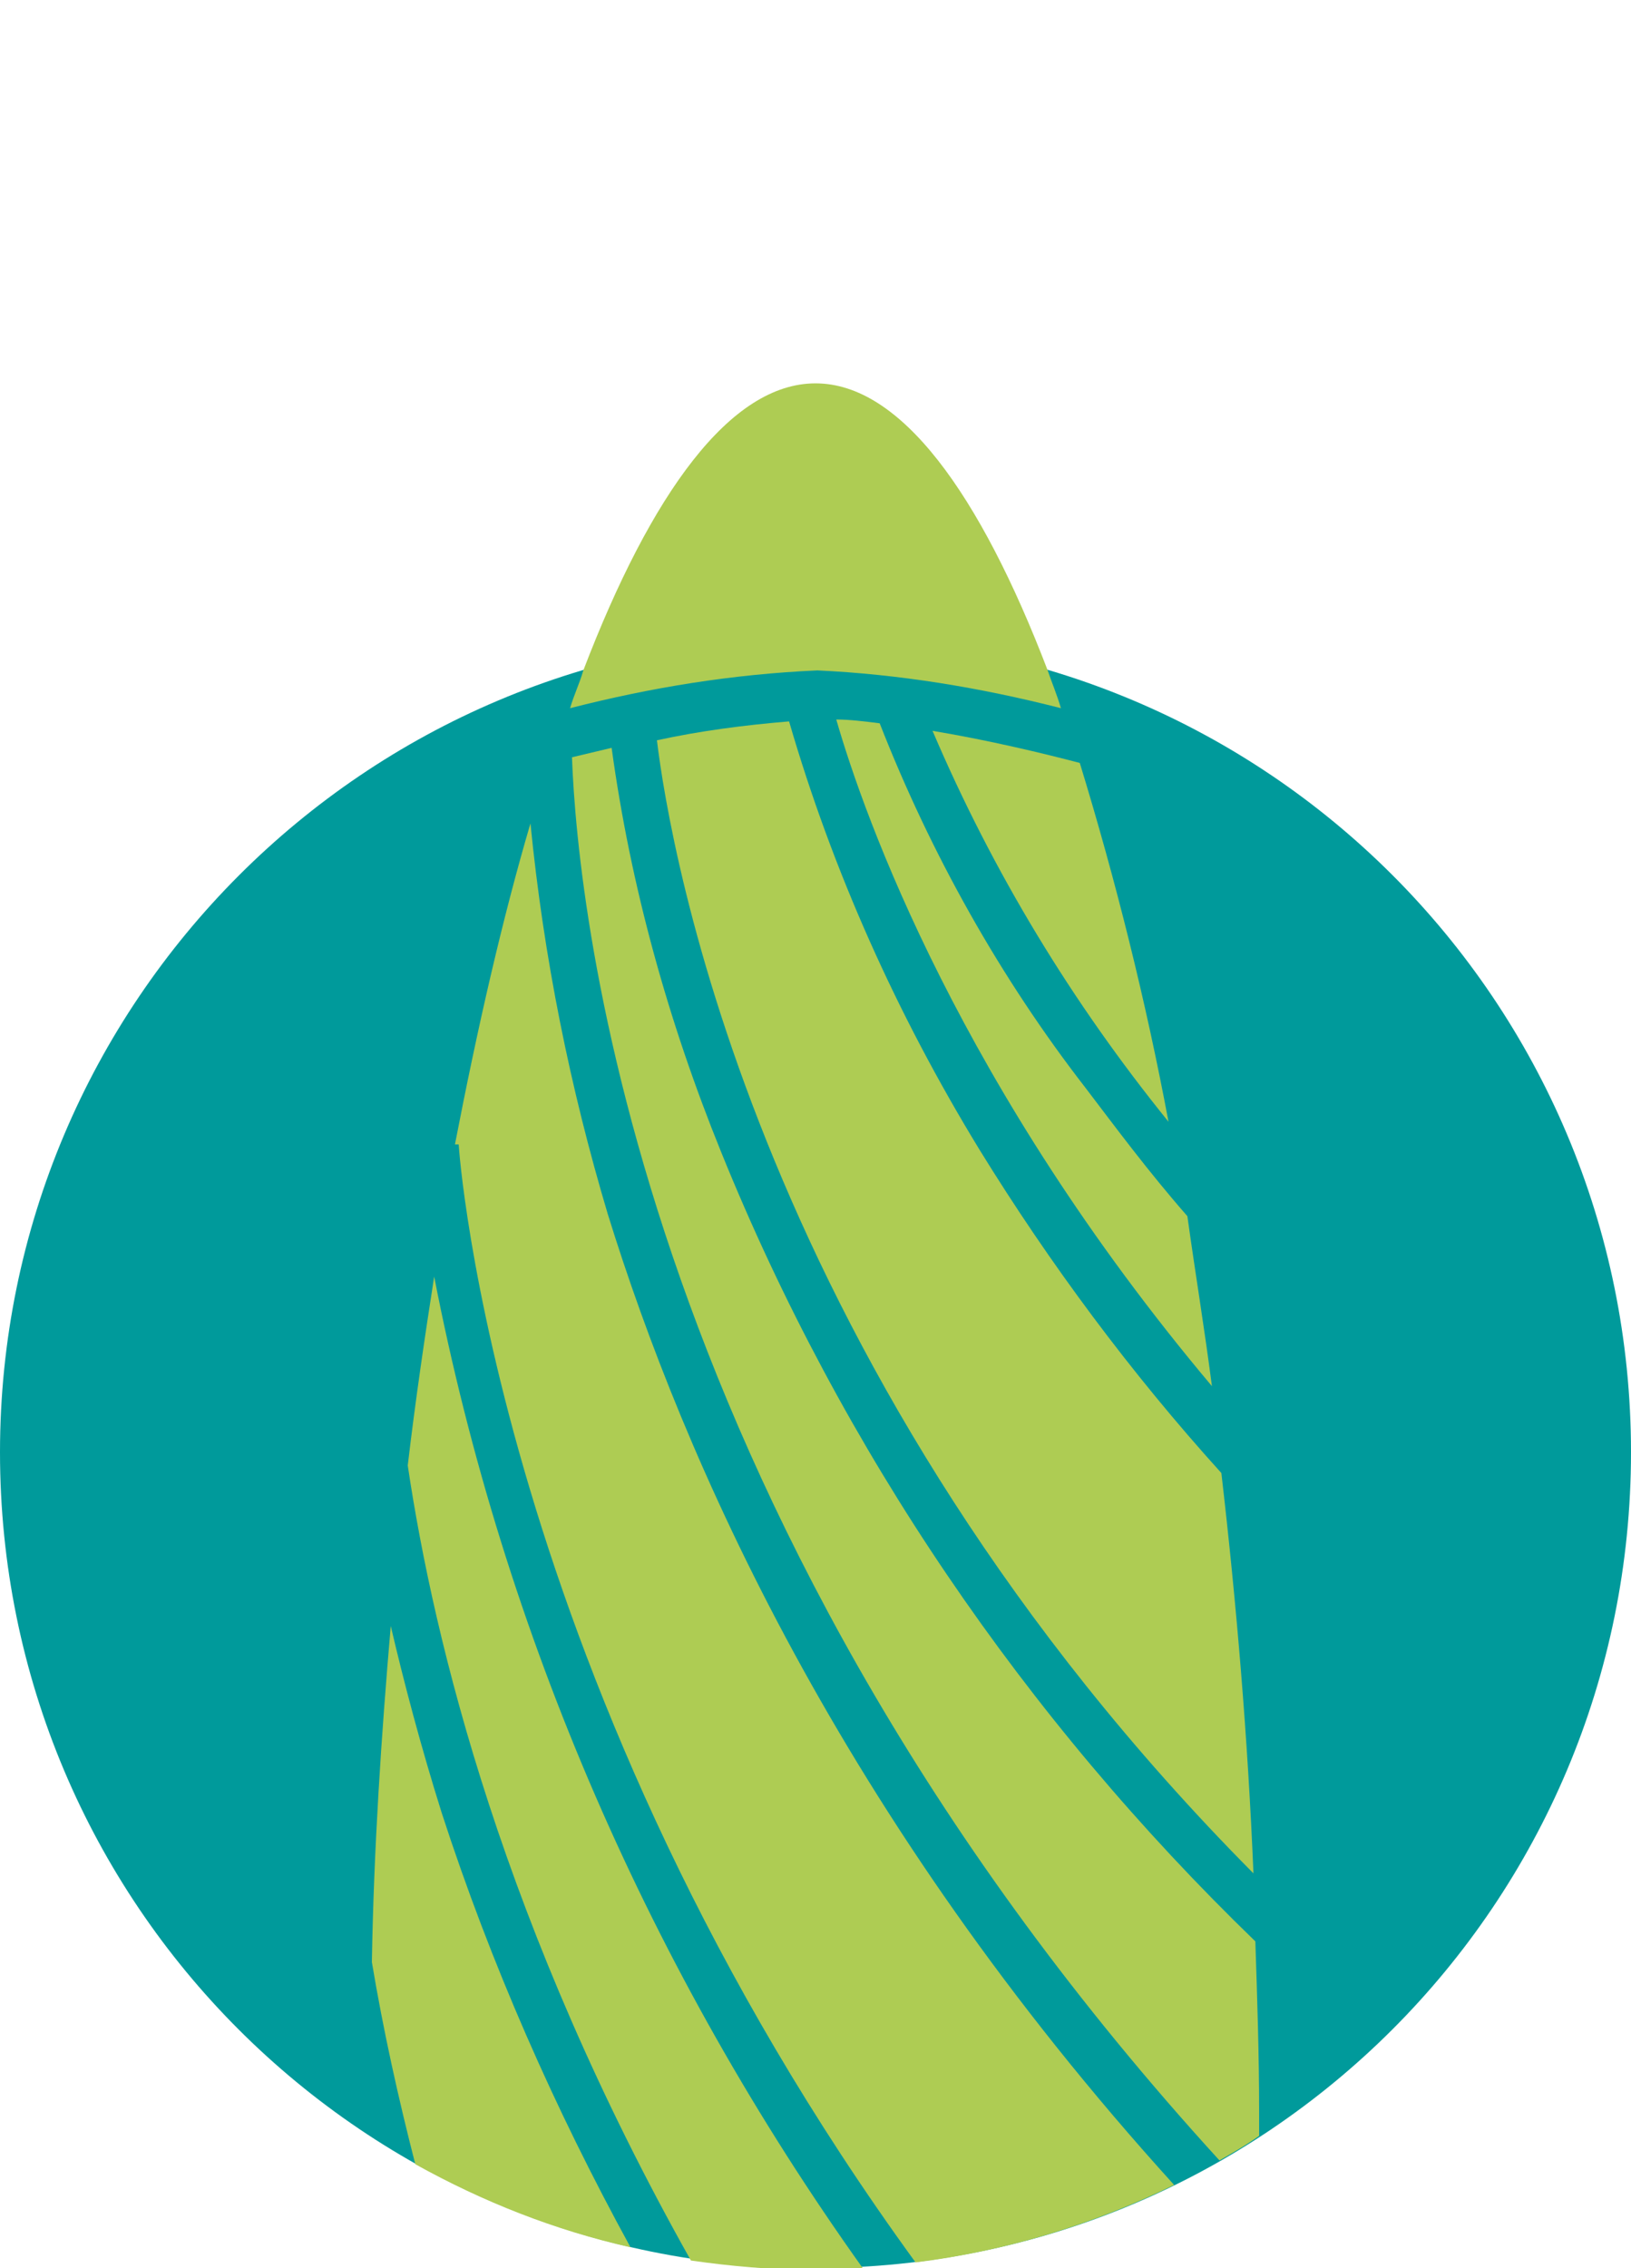 <?xml version="1.0" encoding="utf-8"?>
<!-- Generator: Adobe Illustrator 26.0.3, SVG Export Plug-In . SVG Version: 6.00 Build 0)  -->
<svg version="1.1" id="Layer_1" xmlns="http://www.w3.org/2000/svg" xmlns:xlink="http://www.w3.org/1999/xlink" x="0px" y="0px"
	 viewBox="0 0 86.4 120.1" style="enable-background:new 0 0 86.4 120.1;" xml:space="preserve">
<style type="text/css">
	.st0{fill:#009A9B;}
	.st1{fill:#AECC53;}
	.st2{fill:none;}
</style>
<g id="Layer_2_00000119799116140303733510000017217312268296901041_">
	<g id="Layer_1-2_00000143581896526058338410000010181393989747410843_">
		<path class="st0" d="M43.2,120.1c23.9,0,43.2-19.3,43.2-43.2S67.1,33.7,43.2,33.7S0,53.1,0,76.9h0C0,100.8,19.3,120.1,43.2,120.1"
			/>
		<path class="st1" d="M20.7,86.1c-0.5,5.8-0.9,11.8-1,17.8c0.6,3.6,1.4,7.2,2.3,10.7c3.6,2,7.4,3.5,11.4,4.4c-4-7.3-7.4-15-10-23
			C22.3,92.5,21.4,89.1,20.7,86.1z"/>
		<path class="st1" d="M21.6,77.6c1.4,9.4,5.1,24.5,15,42.1c2.1,0.3,4.3,0.5,6.5,0.5c0.9,0,1.7,0,2.6-0.1
			c-11.2-15.7-19-33.5-22.7-52.5C22.5,70.8,22,74.2,21.6,77.6z"/>
		<path class="st1" d="M28.1,43.6c-1.5,5.1-2.8,10.8-4,17h0.2c0,0.3,2,28.7,24.2,59.2c4.8-0.6,9.4-2,13.7-4.1
			c-17.7-19.5-26-38.5-30-51.4C30.2,57.6,28.8,50.7,28.1,43.6z"/>
		<path class="st1" d="M66.5,102.8C54.3,91,44.6,76.8,38.2,61c-2.8-6.9-4.8-14.1-5.8-21.4l-2.1,0.5c0.3,8.2,3.6,40.7,34.3,74.3
			c0.7-0.4,1.4-0.8,2.1-1.3c0-0.4,0-0.9,0-1.3C66.7,108.8,66.6,105.8,66.5,102.8z"/>
		<path class="st1" d="M61.9,59.4c-1.2-6.4-2.8-12.8-4.7-19c-1.9-0.5-4.8-1.2-7.8-1.7C52.6,46.2,56.8,53.1,61.9,59.4z"/>
		<path class="st1" d="M46.6,38.3c-0.8-0.1-1.6-0.2-2.3-0.2c1.5,5.2,6.6,19.5,19.9,35.3c-0.4-3.1-0.9-6.1-1.3-9
			c-2.1-2.4-3.8-4.7-5.4-6.8C53,51.8,49.3,45.2,46.6,38.3z"/>
		<path class="st1" d="M41.8,38.2c-2.4,0.2-4.7,0.5-7,1c0.7,5.8,5.4,33.6,31.6,60c-0.3-7.2-0.9-14.3-1.7-21.2
			c-4.8-5.3-9.1-11.1-12.8-17.1C47.5,53.7,44.1,46.1,41.8,38.2z"/>
		<path class="st1" d="M56.2,37.5c-0.2-0.7-0.5-1.4-0.7-2c-3.6-9.4-7.8-15.2-12.3-15.2s-8.7,5.8-12.3,15.2c-0.2,0.7-0.5,1.3-0.7,2
			c4.3-1.1,8.6-1.8,13.1-2C47.6,35.7,51.9,36.4,56.2,37.5z"/>
	</g>
</g>
</svg>

